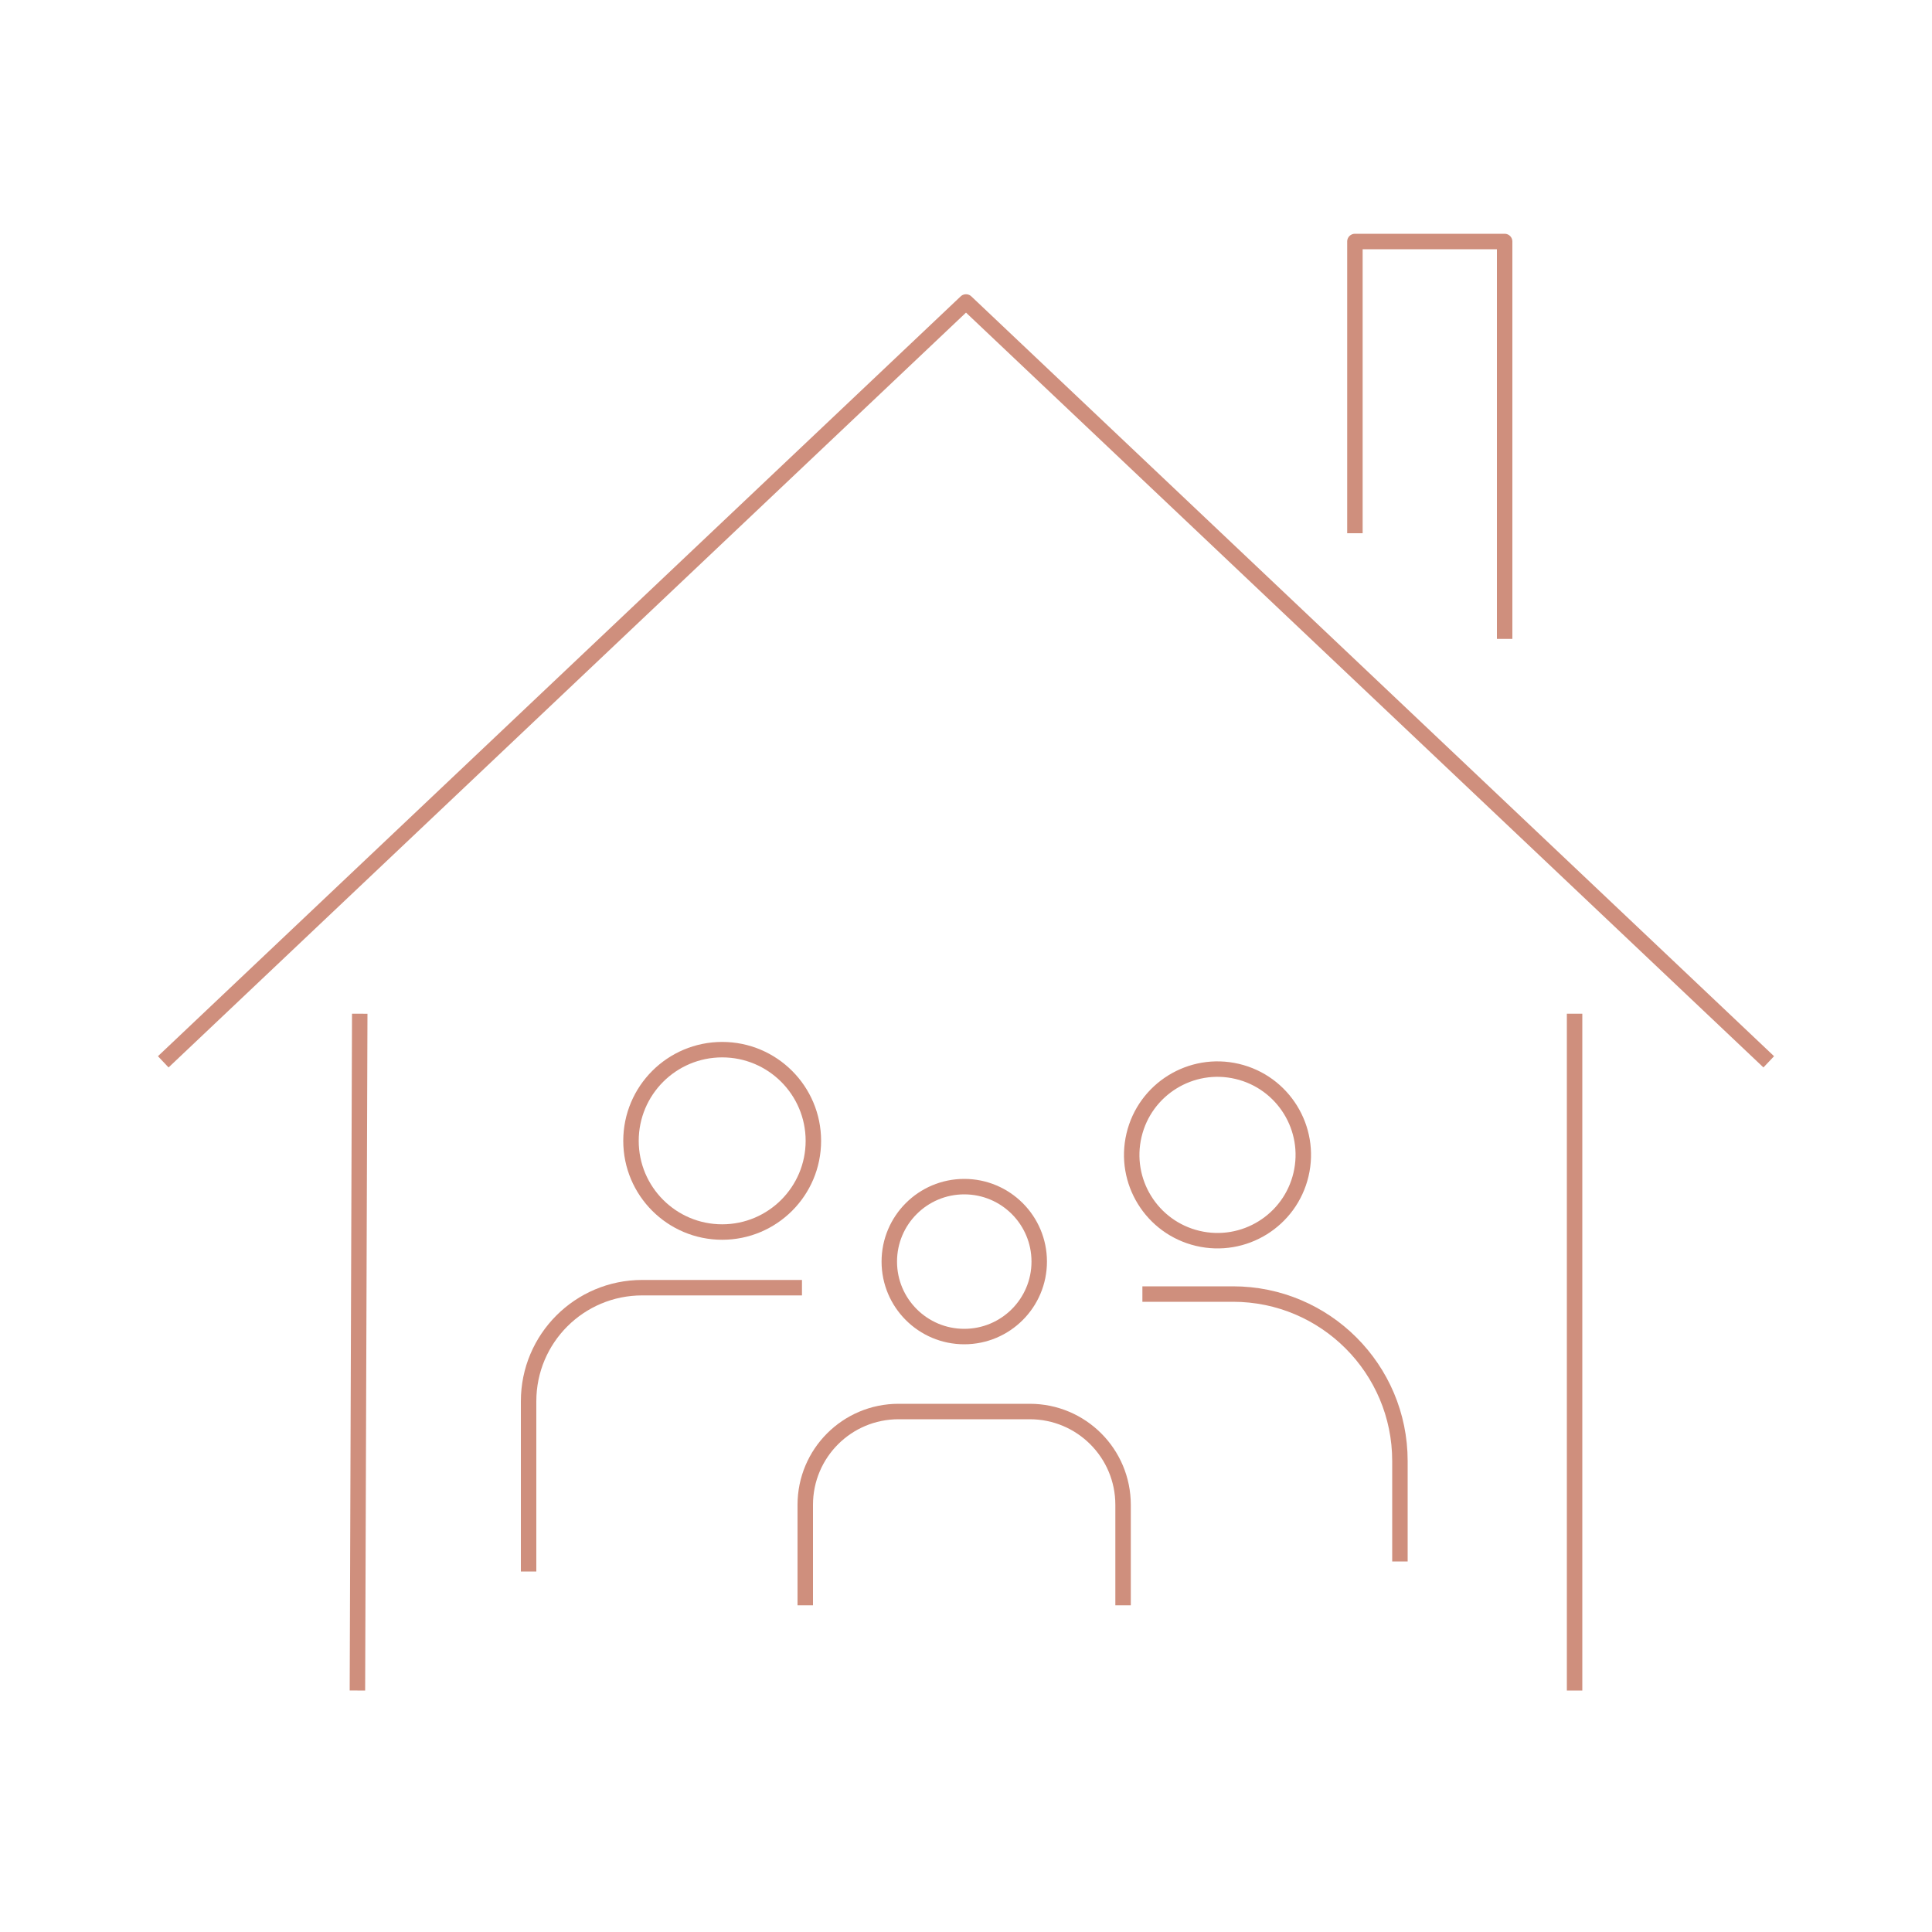 <?xml version="1.0" encoding="UTF-8"?>
<svg xmlns="http://www.w3.org/2000/svg" id="Layer_4" data-name="Layer 4" viewBox="0 0 100 100">
  <defs>
    <style> .cls-1 { fill: none; stroke: #cf8f7d; stroke-linejoin: round; stroke-width: .8px; } </style>
  </defs>
  <g>
    <g>
      <path class="cls-1" d="M27.36,81.34v-8.81c0-3.25,2.63-5.88,5.88-5.88h8.27"></path>
      <circle class="cls-1" cx="37.38" cy="59.05" r="4.72"></circle>
    </g>
    <g>
      <path class="cls-1" d="M59.13,66.98h4.69c4.77,0,8.64,3.87,8.64,8.64v5.2"></path>
      <circle class="cls-1" cx="63.02" cy="59.78" r="4.44" transform="translate(-9.64 107.38) rotate(-76.72)"></circle>
    </g>
  </g>
  <g>
    <path class="cls-1" d="M41.68,83.09v-5.2c0-2.67,2.16-4.83,4.83-4.83h6.79c2.67,0,4.83,2.16,4.83,4.83v5.2"></path>
    <circle class="cls-1" cx="49.91" cy="65.3" r="3.88"></circle>
  </g>
  <g>
    <polyline class="cls-1" points="8.45 54.96 50 15.63 91.55 54.96"></polyline>
    <g>
      <line class="cls-1" x1="18.62" y1="52.47" x2="18.5" y2="87.5"></line>
      <line class="cls-1" x1="81.5" y1="52.47" x2="81.5" y2="87.5"></line>
    </g>
    <polyline class="cls-1" points="70.13 27.6 70.13 12.5 77.88 12.5 77.88 33.07"></polyline>
  </g>
</svg>
